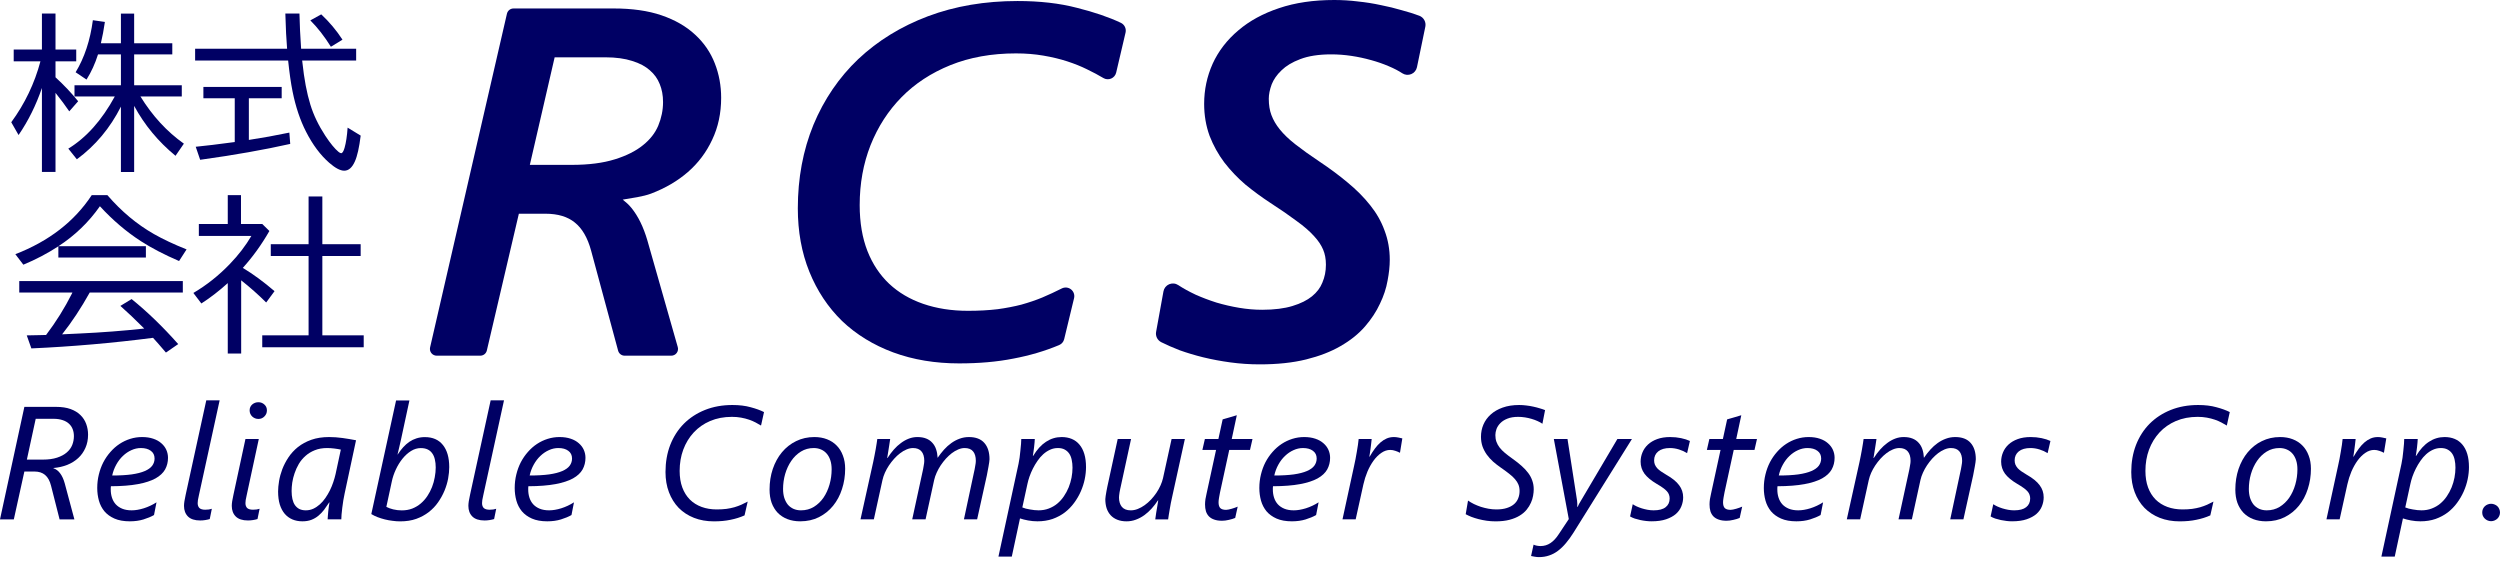 <svg width="256" height="58" viewBox="0 0 256 58" fill="none" xmlns="http://www.w3.org/2000/svg">
<path d="M9.018 44.516C9.018 45.014 8.927 45.464 8.746 45.866C8.57 46.268 8.326 46.613 8.013 46.902C7.7 47.192 7.327 47.425 6.893 47.601C6.459 47.773 5.987 47.88 5.476 47.923V47.955C5.734 48.035 5.96 48.204 6.152 48.461C6.349 48.718 6.509 49.063 6.629 49.497L7.618 53.185H6.102L5.229 49.746C5.103 49.243 4.9 48.873 4.62 48.638C4.345 48.402 3.98 48.284 3.525 48.284H2.495L1.416 53.185H0L2.495 41.664H5.748C6.325 41.664 6.819 41.739 7.231 41.889C7.642 42.039 7.98 42.245 8.243 42.508C8.507 42.765 8.702 43.067 8.828 43.416C8.954 43.758 9.018 44.125 9.018 44.516ZM7.568 44.661C7.568 44.404 7.527 44.168 7.445 43.954C7.362 43.734 7.236 43.547 7.066 43.391C6.896 43.231 6.679 43.108 6.415 43.022C6.152 42.931 5.839 42.885 5.476 42.885H3.656L2.751 47.063H4.381C4.958 47.063 5.446 46.996 5.847 46.862C6.253 46.728 6.583 46.551 6.835 46.332C7.093 46.112 7.28 45.858 7.395 45.569C7.511 45.274 7.568 44.971 7.568 44.661Z" fill="#000064"/>
<path d="M17.203 46.883C17.203 47.317 17.104 47.713 16.907 48.072C16.709 48.425 16.382 48.731 15.927 48.988C15.471 49.239 14.87 49.435 14.123 49.574C13.377 49.714 12.454 49.786 11.356 49.791C11.346 49.85 11.341 49.912 11.341 49.976C11.341 50.035 11.341 50.089 11.341 50.137C11.341 50.426 11.382 50.699 11.464 50.956C11.546 51.213 11.673 51.438 11.843 51.631C12.019 51.824 12.241 51.977 12.51 52.089C12.784 52.202 13.108 52.258 13.482 52.258C13.861 52.258 14.275 52.188 14.725 52.049C15.181 51.904 15.615 51.701 16.026 51.438L15.771 52.74C15.469 52.911 15.11 53.061 14.692 53.19C14.275 53.318 13.808 53.383 13.292 53.383C12.672 53.383 12.148 53.289 11.719 53.101C11.297 52.914 10.954 52.665 10.69 52.354C10.432 52.038 10.245 51.677 10.13 51.27C10.015 50.857 9.957 50.426 9.957 49.976C9.957 49.494 10.012 49.031 10.122 48.586C10.232 48.136 10.385 47.718 10.583 47.333C10.786 46.947 11.028 46.596 11.308 46.28C11.588 45.959 11.898 45.686 12.238 45.461C12.579 45.236 12.944 45.062 13.334 44.939C13.723 44.816 14.127 44.754 14.544 44.754C14.978 44.754 15.359 44.81 15.689 44.923C16.024 45.035 16.301 45.191 16.521 45.389C16.746 45.581 16.916 45.806 17.031 46.063C17.146 46.321 17.203 46.594 17.203 46.883ZM15.828 46.947C15.828 46.61 15.699 46.347 15.441 46.16C15.188 45.972 14.851 45.879 14.428 45.879C14.093 45.879 13.769 45.951 13.456 46.096C13.143 46.235 12.855 46.43 12.591 46.682C12.328 46.928 12.1 47.226 11.908 47.574C11.716 47.917 11.576 48.289 11.488 48.691C12.273 48.691 12.94 48.653 13.489 48.578C14.038 48.498 14.486 48.383 14.832 48.233C15.177 48.083 15.43 47.901 15.589 47.686C15.748 47.467 15.828 47.22 15.828 46.947Z" fill="#000064"/>
<path d="M21.478 53.152C21.34 53.194 21.184 53.229 21.008 53.256C20.838 53.283 20.668 53.296 20.498 53.296C19.943 53.296 19.529 53.162 19.254 52.895C18.98 52.621 18.842 52.257 18.842 51.802C18.842 51.668 18.856 51.51 18.884 51.328C18.911 51.146 18.955 50.921 19.015 50.653L21.123 40.996H22.491L20.374 50.685C20.325 50.91 20.289 51.084 20.267 51.207C20.251 51.331 20.242 51.435 20.242 51.521C20.242 51.74 20.303 51.909 20.424 52.027C20.55 52.139 20.747 52.196 21.016 52.196C21.159 52.196 21.283 52.188 21.387 52.172C21.497 52.155 21.599 52.131 21.692 52.099L21.478 53.152Z" fill="#000064"/>
<path d="M26.369 53.15C26.232 53.193 26.075 53.228 25.9 53.255C25.73 53.281 25.559 53.295 25.389 53.295C24.835 53.295 24.42 53.161 24.146 52.893C23.871 52.62 23.734 52.256 23.734 51.8C23.734 51.667 23.748 51.509 23.775 51.327C23.803 51.144 23.846 50.919 23.907 50.652L25.134 44.956H26.501L25.266 50.684C25.216 50.909 25.181 51.083 25.159 51.206C25.142 51.329 25.134 51.434 25.134 51.519C25.134 51.739 25.194 51.908 25.315 52.026C25.441 52.138 25.639 52.194 25.908 52.194C26.051 52.194 26.174 52.186 26.279 52.17C26.389 52.154 26.49 52.13 26.583 52.098L26.369 53.15ZM27.333 42.023C27.333 42.264 27.248 42.47 27.077 42.642C26.913 42.813 26.707 42.899 26.46 42.899C26.218 42.899 26.007 42.816 25.826 42.65C25.65 42.478 25.562 42.269 25.562 42.023C25.562 41.777 25.65 41.576 25.826 41.42C26.007 41.265 26.218 41.188 26.46 41.188C26.701 41.188 26.907 41.268 27.077 41.428C27.248 41.584 27.333 41.782 27.333 42.023Z" fill="#000064"/>
<path d="M35.288 50.547C35.244 50.75 35.2 50.98 35.156 51.237C35.118 51.489 35.082 51.741 35.049 51.993C35.022 52.239 34.997 52.469 34.975 52.684C34.959 52.898 34.95 53.064 34.95 53.182H33.55C33.556 53.075 33.564 52.946 33.575 52.796C33.586 52.646 33.599 52.491 33.616 52.33C33.638 52.169 33.657 52.011 33.674 51.856C33.696 51.701 33.718 51.567 33.74 51.454H33.707C33.537 51.717 33.364 51.966 33.188 52.202C33.012 52.432 32.818 52.635 32.603 52.812C32.389 52.989 32.151 53.128 31.887 53.23C31.623 53.332 31.313 53.383 30.956 53.383C30.588 53.383 30.251 53.318 29.943 53.19C29.642 53.061 29.381 52.871 29.161 52.619C28.942 52.362 28.771 52.044 28.651 51.663C28.535 51.278 28.477 50.83 28.477 50.322C28.477 50.011 28.511 49.657 28.576 49.261C28.642 48.865 28.752 48.46 28.906 48.048C29.065 47.636 29.274 47.234 29.532 46.843C29.795 46.446 30.119 46.093 30.503 45.782C30.893 45.472 31.352 45.223 31.879 45.035C32.406 44.848 33.015 44.754 33.707 44.754C34.146 44.754 34.599 44.786 35.066 44.85C35.532 44.915 35.996 44.992 36.458 45.083L35.288 50.547ZM34.901 46.039C34.709 45.996 34.484 45.959 34.225 45.927C33.968 45.895 33.726 45.879 33.501 45.879C33.023 45.879 32.6 45.954 32.233 46.104C31.87 46.248 31.555 46.441 31.286 46.682C31.017 46.918 30.789 47.191 30.602 47.502C30.421 47.812 30.275 48.131 30.166 48.458C30.056 48.779 29.976 49.098 29.927 49.414C29.883 49.73 29.861 50.016 29.861 50.273C29.861 50.578 29.888 50.854 29.943 51.101C29.998 51.342 30.083 51.548 30.198 51.719C30.319 51.891 30.47 52.025 30.651 52.121C30.838 52.212 31.058 52.258 31.31 52.258C31.585 52.258 31.84 52.204 32.076 52.097C32.318 51.984 32.543 51.834 32.751 51.647C32.96 51.46 33.149 51.243 33.319 50.996C33.49 50.75 33.644 50.49 33.781 50.217C33.918 49.938 34.033 49.657 34.127 49.373C34.225 49.084 34.305 48.806 34.365 48.538L34.901 46.039Z" fill="#000064"/>
<path d="M46.002 47.837C46.002 48.201 45.963 48.592 45.887 49.01C45.81 49.422 45.686 49.834 45.516 50.247C45.346 50.654 45.129 51.048 44.865 51.428C44.602 51.808 44.283 52.143 43.91 52.432C43.542 52.721 43.114 52.954 42.626 53.131C42.142 53.303 41.593 53.388 40.978 53.388C40.726 53.388 40.465 53.37 40.196 53.332C39.927 53.3 39.663 53.252 39.406 53.188C39.148 53.123 38.9 53.045 38.664 52.955C38.428 52.863 38.214 52.759 38.022 52.641L40.558 41.008H41.925L41.077 44.944C41.017 45.207 40.954 45.483 40.888 45.772C40.827 46.061 40.767 46.318 40.707 46.543H40.722C40.898 46.27 41.085 46.024 41.282 45.804C41.48 45.584 41.691 45.397 41.916 45.242C42.147 45.086 42.391 44.969 42.649 44.888C42.913 44.803 43.198 44.76 43.506 44.76C44.307 44.76 44.922 45.028 45.35 45.563C45.784 46.099 46.002 46.857 46.002 47.837ZM44.618 47.869C44.618 47.563 44.588 47.288 44.528 47.041C44.473 46.795 44.382 46.586 44.256 46.415C44.135 46.243 43.979 46.112 43.786 46.021C43.594 45.93 43.361 45.884 43.087 45.884C42.741 45.884 42.408 45.983 42.09 46.182C41.772 46.38 41.481 46.642 41.217 46.969C40.954 47.296 40.726 47.665 40.534 48.078C40.341 48.49 40.201 48.91 40.114 49.339L39.562 51.902C39.748 52.004 39.982 52.089 40.262 52.159C40.547 52.228 40.841 52.263 41.143 52.263C41.533 52.263 41.89 52.202 42.214 52.078C42.538 51.95 42.828 51.776 43.087 51.556C43.344 51.337 43.57 51.082 43.762 50.793C43.954 50.504 44.113 50.199 44.239 49.877C44.366 49.55 44.459 49.216 44.519 48.873C44.585 48.525 44.618 48.19 44.618 47.869Z" fill="#000064"/>
<path d="M50.597 53.152C50.46 53.194 50.303 53.229 50.128 53.256C49.958 53.283 49.787 53.296 49.617 53.296C49.063 53.296 48.648 53.162 48.374 52.895C48.099 52.621 47.962 52.257 47.962 51.802C47.962 51.668 47.976 51.51 48.003 51.328C48.031 51.146 48.075 50.921 48.135 50.653L50.243 40.996H51.61L49.494 50.685C49.444 50.91 49.409 51.084 49.387 51.207C49.37 51.331 49.362 51.435 49.362 51.521C49.362 51.74 49.422 51.909 49.543 52.027C49.669 52.139 49.867 52.196 50.136 52.196C50.279 52.196 50.402 52.188 50.507 52.172C50.617 52.155 50.718 52.131 50.811 52.099L50.597 53.152Z" fill="#000064"/>
<path d="M59.952 46.883C59.952 47.317 59.853 47.713 59.656 48.072C59.458 48.425 59.132 48.731 58.676 48.988C58.22 49.239 57.619 49.435 56.872 49.574C56.126 49.714 55.203 49.786 54.105 49.791C54.095 49.85 54.09 49.912 54.09 49.976C54.09 50.035 54.09 50.089 54.09 50.137C54.09 50.426 54.131 50.699 54.213 50.956C54.295 51.213 54.422 51.438 54.592 51.631C54.768 51.824 54.99 51.977 55.259 52.089C55.533 52.202 55.857 52.258 56.231 52.258C56.61 52.258 57.024 52.188 57.474 52.049C57.93 51.904 58.364 51.701 58.775 51.438L58.52 52.74C58.218 52.911 57.859 53.061 57.441 53.19C57.024 53.318 56.557 53.383 56.041 53.383C55.421 53.383 54.897 53.289 54.468 53.101C54.046 52.914 53.703 52.665 53.439 52.354C53.181 52.038 52.994 51.677 52.879 51.27C52.764 50.857 52.706 50.426 52.706 49.976C52.706 49.494 52.761 49.031 52.871 48.586C52.981 48.136 53.134 47.718 53.332 47.333C53.535 46.947 53.777 46.596 54.057 46.28C54.337 45.959 54.647 45.686 54.987 45.461C55.328 45.236 55.693 45.062 56.083 44.939C56.472 44.816 56.876 44.754 57.293 44.754C57.727 44.754 58.108 44.81 58.438 44.923C58.773 45.035 59.05 45.191 59.27 45.389C59.495 45.581 59.665 45.806 59.78 46.063C59.895 46.321 59.952 46.594 59.952 46.883ZM58.577 46.947C58.577 46.61 58.448 46.347 58.19 46.16C57.937 45.972 57.6 45.879 57.177 45.879C56.842 45.879 56.518 45.951 56.205 46.096C55.892 46.235 55.604 46.43 55.34 46.682C55.077 46.928 54.849 47.226 54.657 47.574C54.465 47.917 54.325 48.289 54.237 48.691C55.022 48.691 55.689 48.653 56.238 48.578C56.787 48.498 57.235 48.383 57.581 48.233C57.926 48.083 58.179 47.901 58.338 47.686C58.497 47.467 58.577 47.22 58.577 46.947Z" fill="#000064"/>
<path d="M77.93 43.577C77.771 43.476 77.587 43.371 77.378 43.264C77.175 43.157 76.95 43.06 76.703 42.975C76.456 42.889 76.184 42.82 75.888 42.766C75.597 42.712 75.284 42.686 74.949 42.686C74.125 42.686 73.381 42.828 72.717 43.111C72.058 43.395 71.498 43.786 71.037 44.285C70.576 44.783 70.219 45.369 69.966 46.044C69.719 46.714 69.596 47.439 69.596 48.221C69.596 48.858 69.686 49.424 69.868 49.916C70.049 50.404 70.307 50.816 70.642 51.154C70.977 51.486 71.377 51.737 71.844 51.909C72.311 52.08 72.827 52.166 73.392 52.166C73.755 52.166 74.084 52.147 74.381 52.11C74.677 52.067 74.951 52.011 75.204 51.941C75.457 51.866 75.693 51.78 75.912 51.684C76.137 51.582 76.354 51.475 76.563 51.362L76.242 52.776C75.797 52.975 75.319 53.125 74.809 53.226C74.304 53.334 73.736 53.387 73.104 53.387C72.357 53.387 71.677 53.267 71.062 53.026C70.452 52.785 69.931 52.444 69.497 52.005C69.069 51.561 68.737 51.028 68.501 50.407C68.264 49.785 68.147 49.094 68.147 48.334C68.147 47.327 68.308 46.403 68.632 45.562C68.962 44.721 69.426 43.998 70.024 43.393C70.628 42.788 71.35 42.316 72.19 41.979C73.035 41.641 73.972 41.473 74.998 41.473C75.701 41.473 76.321 41.548 76.859 41.698C77.403 41.842 77.861 42.008 78.235 42.196L77.93 43.577Z" fill="#000064"/>
<path d="M86.544 48C86.544 48.728 86.437 49.419 86.223 50.072C86.014 50.726 85.709 51.299 85.308 51.792C84.913 52.279 84.43 52.667 83.859 52.957C83.294 53.24 82.654 53.383 81.94 53.383C81.457 53.383 81.021 53.307 80.631 53.157C80.247 53.008 79.917 52.793 79.643 52.515C79.374 52.231 79.165 51.891 79.017 51.495C78.874 51.093 78.803 50.64 78.803 50.137C78.803 49.382 78.912 48.677 79.132 48.024C79.357 47.365 79.67 46.794 80.071 46.312C80.477 45.825 80.96 45.445 81.52 45.172C82.086 44.893 82.709 44.754 83.39 44.754C83.867 44.754 84.298 44.829 84.683 44.979C85.073 45.129 85.405 45.346 85.679 45.63C85.954 45.908 86.165 46.248 86.313 46.65C86.467 47.046 86.544 47.496 86.544 48ZM85.16 48.064C85.16 47.716 85.116 47.408 85.029 47.14C84.941 46.867 84.817 46.639 84.658 46.457C84.499 46.27 84.307 46.128 84.082 46.031C83.856 45.93 83.604 45.879 83.324 45.879C82.841 45.879 82.404 45.999 82.014 46.24C81.625 46.481 81.295 46.8 81.026 47.196C80.757 47.587 80.549 48.035 80.4 48.538C80.258 49.036 80.186 49.548 80.186 50.073C80.186 50.405 80.227 50.707 80.31 50.98C80.398 51.248 80.518 51.478 80.672 51.671C80.831 51.859 81.023 52.003 81.249 52.105C81.479 52.207 81.737 52.258 82.023 52.258C82.511 52.258 82.951 52.14 83.34 51.904C83.73 51.663 84.06 51.347 84.329 50.956C84.598 50.56 84.803 50.11 84.946 49.607C85.089 49.103 85.16 48.589 85.16 48.064Z" fill="#000064"/>
<path d="M101.326 47.028C101.326 47.097 101.315 47.204 101.293 47.349C101.277 47.488 101.252 47.638 101.219 47.799C101.192 47.96 101.161 48.12 101.128 48.281C101.101 48.436 101.076 48.568 101.054 48.675L100.058 53.182H98.707L99.737 48.361C99.759 48.27 99.781 48.168 99.803 48.056C99.825 47.944 99.844 47.834 99.86 47.727C99.882 47.614 99.899 47.512 99.91 47.421C99.92 47.325 99.925 47.25 99.925 47.196C99.925 46.773 99.832 46.449 99.645 46.224C99.459 45.994 99.168 45.879 98.772 45.879C98.564 45.879 98.347 45.927 98.122 46.023C97.902 46.114 97.685 46.24 97.471 46.401C97.263 46.562 97.059 46.749 96.862 46.963C96.67 47.178 96.491 47.408 96.326 47.654C96.167 47.895 96.03 48.144 95.915 48.401C95.799 48.653 95.714 48.902 95.659 49.149L94.778 53.182H93.411L94.457 48.361C94.479 48.27 94.501 48.169 94.523 48.056C94.545 47.944 94.564 47.834 94.581 47.727C94.603 47.614 94.619 47.512 94.63 47.421C94.641 47.325 94.646 47.25 94.646 47.196C94.646 46.773 94.55 46.449 94.358 46.224C94.165 45.994 93.877 45.879 93.493 45.879C93.279 45.879 93.059 45.927 92.834 46.023C92.609 46.115 92.389 46.243 92.175 46.409C91.961 46.57 91.755 46.76 91.558 46.98C91.365 47.194 91.187 47.424 91.022 47.67C90.863 47.911 90.726 48.16 90.611 48.418C90.501 48.669 90.418 48.918 90.363 49.165L89.482 53.182H88.115L89.416 47.309C89.46 47.1 89.504 46.883 89.548 46.658C89.592 46.428 89.633 46.208 89.672 45.999C89.71 45.785 89.743 45.587 89.77 45.405C89.798 45.223 89.82 45.073 89.836 44.955H91.154C91.127 45.164 91.094 45.383 91.055 45.614C91.017 45.839 90.984 46.047 90.956 46.24C90.924 46.465 90.888 46.685 90.849 46.899H90.882C91.08 46.589 91.294 46.302 91.525 46.039C91.755 45.777 91.999 45.552 92.258 45.365C92.516 45.172 92.785 45.022 93.065 44.915C93.345 44.808 93.636 44.754 93.938 44.754C94.289 44.754 94.591 44.805 94.843 44.907C95.096 45.008 95.305 45.153 95.469 45.34C95.639 45.523 95.769 45.745 95.856 46.007C95.944 46.27 95.996 46.562 96.013 46.883C96.216 46.583 96.433 46.304 96.663 46.047C96.899 45.785 97.149 45.56 97.413 45.373C97.682 45.18 97.965 45.03 98.261 44.923C98.563 44.81 98.881 44.754 99.216 44.754C99.919 44.754 100.446 44.955 100.797 45.356C101.149 45.753 101.326 46.31 101.326 47.028Z" fill="#000064"/>
<path d="M111.208 47.831C111.208 48.227 111.164 48.64 111.077 49.068C110.989 49.491 110.854 49.909 110.673 50.322C110.492 50.734 110.264 51.125 109.99 51.495C109.721 51.864 109.402 52.191 109.034 52.475C108.666 52.753 108.249 52.975 107.783 53.142C107.316 53.302 106.8 53.383 106.234 53.383C105.91 53.383 105.589 53.353 105.271 53.294C104.958 53.235 104.683 53.166 104.447 53.085L103.607 56.998H102.24L104.299 47.486C104.337 47.314 104.373 47.108 104.406 46.867C104.439 46.626 104.466 46.385 104.488 46.144C104.516 45.897 104.538 45.667 104.554 45.453C104.571 45.239 104.579 45.073 104.579 44.955H105.963C105.963 45.046 105.954 45.169 105.938 45.324C105.927 45.48 105.911 45.643 105.888 45.814C105.866 45.98 105.844 46.144 105.822 46.304C105.801 46.46 105.781 46.586 105.765 46.682H105.798C106.188 46.034 106.627 45.552 107.115 45.236C107.604 44.915 108.137 44.754 108.713 44.754C109.097 44.754 109.443 44.818 109.751 44.947C110.058 45.075 110.319 45.268 110.533 45.525C110.753 45.782 110.92 46.104 111.035 46.489C111.151 46.875 111.208 47.322 111.208 47.831ZM109.825 47.887C109.825 47.598 109.797 47.33 109.742 47.084C109.693 46.837 109.608 46.626 109.487 46.449C109.366 46.272 109.21 46.133 109.018 46.031C108.831 45.93 108.601 45.879 108.326 45.879C108.041 45.879 107.772 45.938 107.519 46.056C107.272 46.168 107.041 46.321 106.827 46.513C106.613 46.706 106.418 46.931 106.243 47.188C106.067 47.44 105.91 47.703 105.773 47.976C105.636 48.249 105.518 48.525 105.419 48.803C105.326 49.076 105.254 49.333 105.205 49.574L104.686 51.961C104.785 52.003 104.903 52.044 105.04 52.081C105.177 52.113 105.32 52.143 105.468 52.169C105.617 52.196 105.768 52.218 105.921 52.234C106.075 52.25 106.218 52.258 106.35 52.258C106.728 52.258 107.077 52.196 107.395 52.073C107.719 51.95 108.008 51.784 108.26 51.575C108.518 51.361 108.743 51.112 108.935 50.828C109.133 50.539 109.298 50.233 109.43 49.912C109.561 49.585 109.66 49.251 109.726 48.908C109.792 48.56 109.825 48.219 109.825 47.887Z" fill="#000064"/>
<path d="M120.037 50.846C119.987 51.055 119.941 51.272 119.897 51.497C119.858 51.722 119.82 51.939 119.781 52.148C119.743 52.356 119.71 52.552 119.683 52.734C119.655 52.916 119.633 53.066 119.617 53.184H118.299C118.327 52.975 118.357 52.758 118.39 52.533C118.428 52.303 118.464 52.091 118.497 51.898C118.535 51.674 118.571 51.454 118.604 51.24H118.571C118.379 51.534 118.165 51.813 117.929 52.075C117.698 52.332 117.445 52.56 117.171 52.758C116.902 52.951 116.614 53.104 116.306 53.216C116.004 53.329 115.689 53.385 115.359 53.385C114.997 53.385 114.678 53.329 114.404 53.216C114.135 53.109 113.91 52.956 113.729 52.758C113.547 52.56 113.41 52.322 113.317 52.043C113.229 51.765 113.185 51.454 113.185 51.111C113.185 51.042 113.196 50.937 113.218 50.798C113.24 50.659 113.265 50.509 113.292 50.348C113.32 50.187 113.35 50.029 113.383 49.874C113.421 49.713 113.451 49.577 113.473 49.464L114.453 44.957H115.82L114.774 49.778C114.752 49.863 114.73 49.962 114.708 50.075C114.687 50.187 114.665 50.3 114.642 50.412C114.626 50.525 114.612 50.629 114.601 50.725C114.591 50.817 114.586 50.889 114.586 50.943C114.586 51.344 114.684 51.666 114.882 51.907C115.085 52.142 115.387 52.26 115.788 52.26C116.029 52.26 116.271 52.212 116.513 52.115C116.754 52.019 116.988 51.89 117.213 51.73C117.443 51.564 117.66 51.374 117.863 51.159C118.066 50.94 118.25 50.709 118.415 50.468C118.58 50.222 118.72 49.97 118.835 49.713C118.95 49.456 119.035 49.21 119.09 48.974L119.971 44.957H121.33L120.037 50.846Z" fill="#000064"/>
<path d="M128 46.071H125.875L124.928 50.433C124.895 50.599 124.862 50.779 124.829 50.971C124.796 51.164 124.78 51.319 124.78 51.437C124.78 51.711 124.84 51.909 124.961 52.032C125.087 52.15 125.285 52.209 125.554 52.209C125.62 52.209 125.705 52.198 125.809 52.176C125.913 52.155 126.02 52.128 126.13 52.096C126.24 52.064 126.347 52.029 126.451 51.992C126.561 51.949 126.657 51.911 126.74 51.879L126.484 53.036C126.292 53.117 126.073 53.184 125.826 53.237C125.584 53.296 125.353 53.325 125.134 53.325C124.821 53.325 124.555 53.285 124.335 53.205C124.115 53.13 123.934 53.02 123.792 52.875C123.654 52.731 123.553 52.557 123.487 52.353C123.426 52.144 123.396 51.911 123.396 51.654C123.396 51.499 123.41 51.319 123.437 51.116C123.47 50.907 123.509 50.717 123.553 50.545L124.525 46.071H123.125L123.38 44.954H124.763L125.2 42.945C125.222 42.935 125.304 42.911 125.447 42.873C125.595 42.83 125.754 42.785 125.924 42.736C126.1 42.683 126.259 42.635 126.402 42.592C126.55 42.549 126.633 42.525 126.649 42.52L126.13 44.954H128.255L128 46.071Z" fill="#000064"/>
<path d="M136.202 46.883C136.202 47.317 136.103 47.713 135.906 48.072C135.708 48.425 135.381 48.731 134.926 48.988C134.47 49.239 133.869 49.435 133.122 49.574C132.376 49.714 131.453 49.786 130.355 49.791C130.345 49.85 130.34 49.912 130.34 49.976C130.34 50.035 130.34 50.089 130.34 50.137C130.34 50.426 130.381 50.699 130.463 50.956C130.545 51.213 130.672 51.438 130.842 51.631C131.018 51.824 131.24 51.977 131.509 52.089C131.784 52.202 132.107 52.258 132.481 52.258C132.86 52.258 133.274 52.188 133.724 52.049C134.18 51.904 134.614 51.701 135.025 51.438L134.77 52.74C134.468 52.911 134.109 53.061 133.691 53.19C133.274 53.318 132.807 53.383 132.291 53.383C131.671 53.383 131.147 53.289 130.718 53.101C130.296 52.914 129.953 52.665 129.689 52.354C129.431 52.038 129.244 51.677 129.129 51.27C129.014 50.857 128.956 50.426 128.956 49.976C128.956 49.494 129.011 49.031 129.121 48.586C129.231 48.136 129.384 47.718 129.582 47.333C129.785 46.947 130.027 46.596 130.307 46.28C130.587 45.959 130.897 45.686 131.237 45.461C131.578 45.236 131.943 45.062 132.333 44.939C132.722 44.816 133.126 44.754 133.543 44.754C133.977 44.754 134.358 44.81 134.688 44.923C135.023 45.035 135.3 45.191 135.52 45.389C135.745 45.581 135.915 45.806 136.03 46.063C136.146 46.321 136.202 46.594 136.202 46.883ZM134.827 46.947C134.827 46.61 134.698 46.347 134.44 46.16C134.187 45.972 133.85 45.879 133.427 45.879C133.092 45.879 132.768 45.951 132.455 46.096C132.142 46.235 131.854 46.43 131.591 46.682C131.327 46.928 131.099 47.226 130.907 47.574C130.715 47.917 130.575 48.289 130.487 48.691C131.272 48.691 131.939 48.653 132.488 48.578C133.037 48.498 133.485 48.383 133.831 48.233C134.176 48.083 134.429 47.901 134.588 47.686C134.747 47.467 134.827 47.22 134.827 46.947Z" fill="#000064"/>
<path d="M143.359 46.353H143.326C143.216 46.288 143.071 46.227 142.889 46.168C142.714 46.104 142.538 46.072 142.362 46.072C142.044 46.072 141.739 46.173 141.448 46.377C141.157 46.575 140.891 46.84 140.65 47.172C140.413 47.499 140.205 47.874 140.024 48.297C139.848 48.72 139.711 49.154 139.612 49.599L138.821 53.182H137.471L138.657 47.718C138.706 47.493 138.755 47.258 138.805 47.011C138.854 46.765 138.898 46.519 138.937 46.272C138.981 46.026 139.019 45.79 139.052 45.565C139.085 45.34 139.11 45.137 139.126 44.955H140.46C140.444 45.115 140.424 45.287 140.403 45.469C140.381 45.646 140.359 45.82 140.337 45.991C140.315 46.157 140.293 46.31 140.271 46.449C140.249 46.583 140.232 46.688 140.221 46.762H140.254C140.43 46.457 140.608 46.181 140.789 45.935C140.971 45.689 141.16 45.48 141.358 45.308C141.561 45.132 141.775 44.995 142 44.898C142.225 44.802 142.469 44.754 142.733 44.754C142.887 44.754 143.038 44.77 143.186 44.802C143.34 44.829 143.477 44.858 143.598 44.891L143.359 46.353Z" fill="#000064"/>
<path d="M157.943 43.393C157.806 43.296 157.641 43.205 157.449 43.12C157.263 43.034 157.059 42.959 156.84 42.895C156.626 42.83 156.401 42.779 156.165 42.742C155.928 42.705 155.695 42.686 155.465 42.686C155.025 42.686 154.655 42.747 154.353 42.871C154.056 42.989 153.817 43.141 153.636 43.329C153.455 43.511 153.323 43.712 153.241 43.931C153.164 44.151 153.126 44.357 153.126 44.55C153.126 44.801 153.161 45.029 153.233 45.233C153.304 45.436 153.411 45.632 153.554 45.819C153.697 46.007 153.881 46.194 154.106 46.382C154.331 46.569 154.594 46.77 154.896 46.984C155.237 47.225 155.539 47.463 155.802 47.699C156.071 47.935 156.299 48.178 156.486 48.43C156.672 48.677 156.812 48.939 156.906 49.218C157.005 49.491 157.054 49.788 157.054 50.109C157.054 50.307 157.032 50.527 156.988 50.768C156.95 51.004 156.876 51.242 156.766 51.483C156.661 51.724 156.516 51.96 156.329 52.19C156.143 52.42 155.904 52.624 155.613 52.801C155.327 52.977 154.981 53.119 154.575 53.227C154.169 53.334 153.691 53.387 153.142 53.387C152.835 53.387 152.533 53.366 152.236 53.323C151.94 53.28 151.657 53.224 151.388 53.154C151.125 53.085 150.88 53.007 150.655 52.921C150.436 52.83 150.246 52.742 150.087 52.656L150.326 51.258C150.501 51.381 150.702 51.499 150.927 51.612C151.152 51.719 151.391 51.815 151.643 51.901C151.896 51.981 152.157 52.045 152.426 52.094C152.695 52.142 152.961 52.166 153.225 52.166C153.642 52.166 153.999 52.118 154.295 52.021C154.597 51.925 154.844 51.794 155.036 51.628C155.234 51.456 155.377 51.255 155.465 51.025C155.558 50.795 155.605 50.546 155.605 50.278C155.605 50.037 155.566 49.82 155.489 49.627C155.412 49.434 155.294 49.247 155.135 49.065C154.976 48.877 154.773 48.69 154.526 48.502C154.284 48.31 153.996 48.098 153.661 47.868C153.392 47.68 153.134 47.48 152.887 47.265C152.645 47.046 152.431 46.807 152.245 46.55C152.063 46.293 151.918 46.015 151.808 45.715C151.704 45.409 151.652 45.08 151.652 44.727C151.652 44.287 151.734 43.872 151.899 43.481C152.069 43.085 152.319 42.739 152.648 42.445C152.978 42.145 153.384 41.909 153.867 41.738C154.356 41.561 154.921 41.473 155.563 41.473C155.81 41.473 156.055 41.489 156.296 41.521C156.543 41.548 156.782 41.588 157.013 41.641C157.243 41.69 157.46 41.746 157.663 41.81C157.872 41.869 158.056 41.931 158.215 41.995L157.943 43.393Z" fill="#000064"/>
<path d="M161.122 54.55C160.87 54.952 160.614 55.305 160.356 55.61C160.098 55.921 159.827 56.183 159.541 56.398C159.261 56.612 158.959 56.773 158.635 56.88C158.317 56.992 157.965 57.048 157.581 57.048C157.455 57.048 157.315 57.035 157.161 57.008C157.002 56.987 156.876 56.963 156.782 56.936L157.038 55.771C157.12 55.814 157.227 55.849 157.359 55.875C157.49 55.902 157.619 55.916 157.746 55.916C158.125 55.916 158.465 55.814 158.767 55.61C159.074 55.407 159.363 55.096 159.632 54.678L160.645 53.152L159.113 44.957H160.513L161.493 51.272C161.509 51.39 161.517 51.505 161.517 51.617C161.523 51.724 161.52 51.818 161.509 51.898H161.558C161.586 51.834 161.627 51.743 161.682 51.625C161.742 51.508 161.808 51.395 161.879 51.288L165.618 44.957H167.109L161.122 54.55Z" fill="#000064"/>
<path d="M172.759 46.401C172.512 46.246 172.234 46.12 171.927 46.023C171.619 45.927 171.312 45.879 171.005 45.879C170.489 45.879 170.088 45.994 169.802 46.224C169.522 46.454 169.382 46.76 169.382 47.14C169.382 47.295 169.407 47.437 169.456 47.566C169.511 47.694 169.588 47.818 169.687 47.935C169.791 48.048 169.92 48.158 170.074 48.265C170.233 48.372 170.414 48.487 170.618 48.61C171.232 48.958 171.674 49.317 171.943 49.687C172.218 50.051 172.355 50.463 172.355 50.924C172.355 51.235 172.295 51.54 172.174 51.84C172.059 52.135 171.872 52.397 171.614 52.627C171.356 52.852 171.021 53.034 170.609 53.174C170.203 53.313 169.706 53.382 169.119 53.382C168.954 53.382 168.773 53.372 168.575 53.35C168.378 53.329 168.177 53.297 167.974 53.254C167.776 53.211 167.584 53.16 167.398 53.101C167.216 53.037 167.057 52.965 166.92 52.884L167.192 51.631C167.302 51.706 167.436 51.781 167.595 51.856C167.76 51.931 167.936 51.998 168.122 52.057C168.314 52.116 168.512 52.164 168.715 52.202C168.924 52.239 169.13 52.258 169.333 52.258C169.882 52.258 170.291 52.151 170.56 51.936C170.834 51.722 170.972 51.425 170.972 51.045C170.972 50.905 170.95 50.777 170.906 50.659C170.867 50.541 170.796 50.423 170.692 50.306C170.587 50.188 170.45 50.07 170.28 49.952C170.11 49.829 169.896 49.692 169.637 49.542C169.077 49.21 168.663 48.865 168.394 48.506C168.13 48.142 167.999 47.732 167.999 47.277C167.999 46.944 168.062 46.629 168.188 46.329C168.314 46.023 168.501 45.755 168.748 45.525C169.001 45.289 169.316 45.102 169.695 44.963C170.074 44.824 170.516 44.754 171.021 44.754C171.416 44.754 171.79 44.791 172.141 44.866C172.498 44.941 172.8 45.038 173.047 45.156L172.759 46.401Z" fill="#000064"/>
<path d="M179.66 46.071H177.535L176.588 50.433C176.555 50.599 176.522 50.779 176.489 50.971C176.456 51.164 176.44 51.319 176.44 51.437C176.44 51.711 176.5 51.909 176.621 52.032C176.747 52.15 176.945 52.209 177.214 52.209C177.28 52.209 177.365 52.198 177.469 52.176C177.573 52.155 177.68 52.128 177.79 52.096C177.9 52.064 178.007 52.029 178.111 51.992C178.221 51.949 178.317 51.911 178.4 51.879L178.144 53.036C177.952 53.117 177.733 53.184 177.485 53.237C177.244 53.296 177.013 53.325 176.794 53.325C176.481 53.325 176.214 53.285 175.995 53.205C175.775 53.13 175.594 53.02 175.451 52.875C175.314 52.731 175.213 52.557 175.147 52.353C175.086 52.144 175.056 51.911 175.056 51.654C175.056 51.499 175.07 51.319 175.097 51.116C175.13 50.907 175.169 50.717 175.212 50.545L176.184 46.071H174.784L175.039 44.954H176.423L176.859 42.945C176.881 42.935 176.964 42.911 177.107 42.873C177.255 42.83 177.414 42.785 177.584 42.736C177.76 42.683 177.919 42.635 178.062 42.592C178.21 42.549 178.292 42.525 178.309 42.52L177.79 44.954H179.915L179.66 46.071Z" fill="#000064"/>
<path d="M187.862 46.883C187.862 47.317 187.763 47.713 187.565 48.072C187.368 48.425 187.041 48.731 186.585 48.988C186.13 49.239 185.529 49.435 184.782 49.574C184.035 49.714 183.113 49.786 182.015 49.791C182.004 49.85 181.999 49.912 181.999 49.976C181.999 50.035 181.999 50.089 181.999 50.137C181.999 50.426 182.04 50.699 182.123 50.956C182.205 51.213 182.331 51.438 182.502 51.631C182.677 51.824 182.9 51.977 183.169 52.089C183.443 52.202 183.767 52.258 184.14 52.258C184.519 52.258 184.934 52.188 185.384 52.049C185.84 51.904 186.273 51.701 186.685 51.438L186.43 52.74C186.128 52.911 185.768 53.061 185.351 53.19C184.934 53.318 184.467 53.383 183.951 53.383C183.331 53.383 182.806 53.289 182.378 53.101C181.955 52.914 181.612 52.665 181.349 52.354C181.091 52.038 180.904 51.677 180.789 51.27C180.673 50.857 180.616 50.426 180.616 49.976C180.616 49.494 180.671 49.031 180.781 48.586C180.89 48.136 181.044 47.718 181.242 47.333C181.445 46.947 181.686 46.596 181.966 46.28C182.246 45.959 182.557 45.686 182.897 45.461C183.237 45.236 183.602 45.062 183.992 44.939C184.382 44.816 184.786 44.754 185.203 44.754C185.637 44.754 186.018 44.81 186.347 44.923C186.682 45.035 186.96 45.191 187.179 45.389C187.404 45.581 187.575 45.806 187.69 46.063C187.805 46.321 187.862 46.594 187.862 46.883ZM186.487 46.947C186.487 46.61 186.358 46.347 186.1 46.16C185.847 45.972 185.509 45.879 185.087 45.879C184.752 45.879 184.428 45.951 184.115 46.096C183.802 46.235 183.514 46.43 183.25 46.682C182.987 46.928 182.759 47.226 182.567 47.574C182.374 47.917 182.234 48.289 182.147 48.691C182.932 48.691 183.599 48.653 184.148 48.578C184.697 48.498 185.144 48.383 185.49 48.233C185.836 48.083 186.089 47.901 186.248 47.686C186.407 47.467 186.487 47.22 186.487 46.947Z" fill="#000064"/>
<path d="M202.323 47.028C202.323 47.097 202.312 47.204 202.29 47.349C202.273 47.488 202.249 47.638 202.216 47.799C202.188 47.96 202.158 48.12 202.125 48.281C202.098 48.436 202.073 48.568 202.051 48.675L201.054 53.182H199.704L200.733 48.361C200.755 48.27 200.777 48.168 200.799 48.056C200.821 47.944 200.84 47.834 200.857 47.727C200.879 47.614 200.895 47.512 200.906 47.421C200.917 47.325 200.922 47.25 200.922 47.196C200.922 46.773 200.829 46.449 200.642 46.224C200.455 45.994 200.164 45.879 199.769 45.879C199.56 45.879 199.343 45.927 199.118 46.023C198.899 46.114 198.682 46.24 198.468 46.401C198.259 46.562 198.056 46.749 197.858 46.963C197.666 47.178 197.488 47.408 197.323 47.654C197.164 47.895 197.027 48.144 196.911 48.401C196.796 48.653 196.711 48.902 196.656 49.149L195.775 53.182H194.408L195.454 48.361C195.476 48.27 195.498 48.169 195.52 48.056C195.542 47.944 195.561 47.834 195.577 47.727C195.599 47.614 195.616 47.512 195.627 47.421C195.637 47.325 195.642 47.25 195.642 47.196C195.642 46.773 195.546 46.449 195.354 46.224C195.162 45.994 194.874 45.879 194.489 45.879C194.275 45.879 194.056 45.927 193.831 46.023C193.605 46.115 193.386 46.243 193.172 46.409C192.958 46.57 192.752 46.76 192.554 46.98C192.362 47.194 192.184 47.424 192.019 47.67C191.86 47.911 191.722 48.16 191.607 48.418C191.497 48.669 191.415 48.918 191.36 49.165L190.479 53.182H189.112L190.413 47.309C190.457 47.1 190.501 46.883 190.545 46.658C190.589 46.428 190.63 46.208 190.668 45.999C190.707 45.785 190.74 45.587 190.767 45.405C190.795 45.223 190.817 45.073 190.833 44.955H192.151C192.123 45.164 192.09 45.383 192.052 45.614C192.013 45.839 191.981 46.047 191.953 46.24C191.92 46.465 191.884 46.685 191.846 46.899H191.879C192.077 46.589 192.291 46.302 192.521 46.039C192.752 45.777 192.996 45.552 193.254 45.365C193.512 45.172 193.781 45.022 194.061 44.915C194.341 44.808 194.632 44.754 194.934 44.754C195.286 44.754 195.587 44.805 195.84 44.907C196.093 45.008 196.301 45.153 196.466 45.34C196.636 45.523 196.765 45.745 196.853 46.007C196.941 46.27 196.993 46.562 197.009 46.883C197.213 46.583 197.429 46.304 197.66 46.047C197.896 45.785 198.146 45.56 198.409 45.373C198.678 45.18 198.961 45.03 199.258 44.923C199.56 44.81 199.878 44.754 200.213 44.754C200.916 44.754 201.443 44.955 201.794 45.356C202.145 45.753 202.323 46.31 202.323 47.028Z" fill="#000064"/>
<path d="M209.677 46.401C209.43 46.246 209.152 46.12 208.845 46.023C208.537 45.927 208.23 45.879 207.923 45.879C207.406 45.879 207.006 45.994 206.72 46.224C206.44 46.454 206.3 46.76 206.3 47.14C206.3 47.295 206.325 47.437 206.374 47.566C206.429 47.694 206.506 47.818 206.605 47.935C206.709 48.048 206.838 48.158 206.992 48.265C207.151 48.372 207.332 48.487 207.535 48.61C208.15 48.958 208.592 49.317 208.861 49.687C209.136 50.051 209.273 50.463 209.273 50.924C209.273 51.235 209.213 51.54 209.092 51.84C208.977 52.135 208.79 52.397 208.532 52.627C208.274 52.852 207.939 53.034 207.527 53.174C207.121 53.313 206.624 53.382 206.037 53.382C205.872 53.382 205.691 53.372 205.493 53.35C205.296 53.329 205.095 53.297 204.892 53.254C204.694 53.211 204.502 53.16 204.316 53.101C204.134 53.037 203.975 52.965 203.838 52.884L204.11 51.631C204.22 51.706 204.354 51.781 204.513 51.856C204.678 51.931 204.854 51.998 205.04 52.057C205.232 52.116 205.43 52.164 205.633 52.202C205.842 52.239 206.048 52.258 206.251 52.258C206.8 52.258 207.209 52.151 207.478 51.936C207.752 51.722 207.89 51.425 207.89 51.045C207.89 50.905 207.868 50.777 207.824 50.659C207.785 50.541 207.714 50.423 207.61 50.306C207.505 50.188 207.368 50.07 207.198 49.952C207.028 49.829 206.813 49.692 206.555 49.542C205.995 49.21 205.581 48.865 205.312 48.506C205.048 48.142 204.917 47.732 204.917 47.277C204.917 46.944 204.98 46.629 205.106 46.329C205.232 46.023 205.419 45.755 205.666 45.525C205.919 45.289 206.234 45.102 206.613 44.963C206.992 44.824 207.434 44.754 207.939 44.754C208.334 44.754 208.708 44.791 209.059 44.866C209.416 44.941 209.718 45.038 209.965 45.156L209.677 46.401Z" fill="#000064"/>
<path d="M228.025 43.577C227.865 43.476 227.682 43.371 227.473 43.264C227.27 43.157 227.045 43.06 226.798 42.975C226.551 42.889 226.279 42.82 225.982 42.766C225.691 42.712 225.378 42.686 225.043 42.686C224.22 42.686 223.476 42.828 222.812 43.111C222.153 43.395 221.593 43.786 221.132 44.285C220.671 44.783 220.314 45.369 220.061 46.044C219.814 46.714 219.691 47.439 219.691 48.221C219.691 48.858 219.781 49.424 219.962 49.916C220.144 50.404 220.402 50.816 220.736 51.154C221.071 51.486 221.472 51.737 221.939 51.909C222.405 52.08 222.922 52.166 223.487 52.166C223.849 52.166 224.179 52.147 224.475 52.11C224.772 52.067 225.046 52.011 225.299 51.941C225.551 51.866 225.787 51.78 226.007 51.684C226.232 51.582 226.449 51.475 226.658 51.362L226.336 52.776C225.892 52.975 225.414 53.125 224.904 53.226C224.398 53.334 223.83 53.387 223.199 53.387C222.452 53.387 221.771 53.267 221.156 53.026C220.547 52.785 220.026 52.444 219.592 52.005C219.164 51.561 218.831 51.028 218.595 50.407C218.359 49.785 218.241 49.094 218.241 48.334C218.241 47.327 218.403 46.403 218.727 45.562C219.056 44.721 219.52 43.998 220.119 43.393C220.723 42.788 221.445 42.316 222.285 41.979C223.13 41.641 224.066 41.473 225.093 41.473C225.796 41.473 226.416 41.548 226.954 41.698C227.498 41.842 227.956 42.008 228.329 42.196L228.025 43.577Z" fill="#000064"/>
<path d="M236.639 48C236.639 48.728 236.532 49.419 236.318 50.072C236.109 50.726 235.805 51.299 235.404 51.792C235.008 52.279 234.525 52.667 233.954 52.957C233.389 53.24 232.749 53.383 232.036 53.383C231.552 53.383 231.116 53.307 230.726 53.157C230.342 53.008 230.012 52.793 229.738 52.515C229.469 52.231 229.26 51.891 229.112 51.495C228.969 51.093 228.898 50.64 228.898 50.137C228.898 49.382 229.008 48.677 229.227 48.024C229.452 47.365 229.765 46.794 230.166 46.312C230.572 45.825 231.056 45.445 231.616 45.172C232.181 44.893 232.804 44.754 233.485 44.754C233.963 44.754 234.394 44.829 234.778 44.979C235.168 45.129 235.5 45.346 235.774 45.63C236.049 45.908 236.26 46.248 236.408 46.65C236.562 47.046 236.639 47.496 236.639 48ZM235.256 48.064C235.256 47.716 235.212 47.408 235.124 47.14C235.036 46.867 234.912 46.639 234.753 46.457C234.594 46.27 234.402 46.128 234.177 46.031C233.952 45.93 233.699 45.879 233.419 45.879C232.936 45.879 232.5 45.999 232.11 46.24C231.72 46.481 231.391 46.8 231.122 47.196C230.853 47.587 230.644 48.035 230.496 48.538C230.353 49.036 230.282 49.548 230.282 50.073C230.282 50.405 230.323 50.707 230.405 50.98C230.493 51.248 230.614 51.478 230.767 51.671C230.927 51.859 231.119 52.003 231.344 52.105C231.574 52.207 231.833 52.258 232.118 52.258C232.607 52.258 233.046 52.14 233.436 51.904C233.825 51.663 234.155 51.347 234.424 50.956C234.693 50.56 234.899 50.11 235.042 49.607C235.184 49.103 235.256 48.589 235.256 48.064Z" fill="#000064"/>
<path d="M244.117 46.353H244.084C243.974 46.288 243.828 46.227 243.647 46.168C243.472 46.104 243.296 46.072 243.12 46.072C242.802 46.072 242.497 46.173 242.206 46.377C241.915 46.575 241.649 46.84 241.407 47.172C241.171 47.499 240.963 47.874 240.781 48.297C240.606 48.72 240.468 49.154 240.37 49.599L239.579 53.182H238.229L239.414 47.718C239.464 47.493 239.513 47.258 239.563 47.011C239.612 46.765 239.656 46.519 239.694 46.272C239.738 46.026 239.777 45.79 239.81 45.565C239.843 45.34 239.867 45.137 239.884 44.955H241.218C241.201 45.115 241.182 45.287 241.16 45.469C241.138 45.646 241.116 45.82 241.094 45.991C241.073 46.157 241.051 46.31 241.028 46.449C241.007 46.583 240.99 46.688 240.979 46.762H241.012C241.188 46.457 241.366 46.181 241.547 45.935C241.728 45.689 241.918 45.48 242.115 45.308C242.319 45.132 242.533 44.995 242.758 44.898C242.983 44.802 243.227 44.754 243.491 44.754C243.644 44.754 243.795 44.77 243.944 44.802C244.097 44.829 244.235 44.858 244.355 44.891L244.117 46.353Z" fill="#000064"/>
<path d="M252.822 47.831C252.822 48.227 252.778 48.64 252.69 49.068C252.602 49.491 252.468 49.909 252.286 50.322C252.105 50.734 251.877 51.125 251.603 51.495C251.334 51.864 251.015 52.191 250.648 52.475C250.28 52.753 249.862 52.975 249.396 53.142C248.929 53.302 248.413 53.383 247.848 53.383C247.524 53.383 247.203 53.353 246.884 53.294C246.571 53.235 246.297 53.166 246.061 53.085L245.221 56.998H243.854L245.912 47.486C245.951 47.314 245.986 47.108 246.019 46.867C246.052 46.626 246.08 46.385 246.102 46.144C246.129 45.897 246.151 45.667 246.168 45.453C246.184 45.239 246.192 45.073 246.192 44.955H247.576C247.576 45.046 247.568 45.169 247.551 45.324C247.541 45.48 247.524 45.643 247.502 45.814C247.48 45.98 247.458 46.144 247.436 46.304C247.414 46.46 247.395 46.586 247.378 46.682H247.411C247.801 46.034 248.24 45.552 248.729 45.236C249.217 44.915 249.75 44.754 250.326 44.754C250.711 44.754 251.056 44.818 251.364 44.947C251.671 45.075 251.932 45.268 252.146 45.525C252.366 45.782 252.533 46.104 252.649 46.489C252.764 46.875 252.822 47.322 252.822 47.831ZM251.438 47.887C251.438 47.598 251.411 47.33 251.356 47.084C251.306 46.837 251.221 46.626 251.101 46.449C250.98 46.272 250.823 46.133 250.631 46.031C250.444 45.93 250.214 45.879 249.939 45.879C249.654 45.879 249.385 45.938 249.132 46.056C248.885 46.168 248.655 46.321 248.441 46.513C248.226 46.706 248.032 46.931 247.856 47.188C247.68 47.44 247.524 47.703 247.386 47.976C247.249 48.249 247.131 48.525 247.032 48.803C246.939 49.076 246.868 49.333 246.818 49.574L246.299 51.961C246.398 52.003 246.516 52.044 246.653 52.081C246.791 52.113 246.933 52.143 247.082 52.169C247.23 52.196 247.381 52.218 247.535 52.234C247.688 52.25 247.831 52.258 247.963 52.258C248.342 52.258 248.69 52.196 249.009 52.073C249.333 51.95 249.621 51.784 249.873 51.575C250.131 51.361 250.357 51.112 250.549 50.828C250.746 50.539 250.911 50.233 251.043 49.912C251.175 49.585 251.273 49.251 251.339 48.908C251.405 48.56 251.438 48.219 251.438 47.887Z" fill="#000064"/>
<path d="M256 52.478C256 52.601 255.975 52.716 255.926 52.823C255.882 52.93 255.819 53.024 255.736 53.104C255.654 53.185 255.555 53.249 255.44 53.297C255.33 53.345 255.212 53.37 255.086 53.37C254.959 53.37 254.841 53.345 254.732 53.297C254.622 53.249 254.526 53.185 254.443 53.104C254.361 53.024 254.295 52.93 254.246 52.823C254.202 52.716 254.18 52.601 254.18 52.478C254.18 52.355 254.202 52.239 254.246 52.132C254.295 52.02 254.361 51.923 254.443 51.843C254.526 51.763 254.622 51.701 254.732 51.658C254.841 51.61 254.959 51.586 255.086 51.586C255.212 51.586 255.33 51.61 255.44 51.658C255.555 51.701 255.654 51.763 255.736 51.843C255.819 51.923 255.882 52.02 255.926 52.132C255.975 52.239 256 52.355 256 52.478Z" fill="#000064"/>
<path d="M11.757 9.875H7.628V8.733H12.382V5.573H10.036C9.739 6.518 9.346 7.376 8.859 8.149L7.744 7.399C8.648 5.909 9.236 4.133 9.51 2.07L10.741 2.246C10.628 3.024 10.491 3.752 10.33 4.43H12.382V1.395H13.737V4.43H17.643V5.573H13.737V8.733H18.615V9.875H14.379C15.604 11.865 17.087 13.477 18.829 14.711L17.973 15.954C16.207 14.503 14.795 12.799 13.737 10.842V17.613H12.382V10.918C11.276 13.113 9.771 14.912 7.869 16.312L6.995 15.22C8.844 14.092 10.431 12.31 11.757 9.875ZM4.293 9.008C3.692 10.77 2.895 12.377 1.902 13.828L1.153 12.518C2.545 10.617 3.54 8.538 4.141 6.281H1.403V5.072H4.293V1.387H5.684V5.072H7.806V6.281H5.684V7.916C6.534 8.694 7.307 9.511 8.003 10.367L7.093 11.401C6.712 10.84 6.243 10.209 5.684 9.508V17.605H4.293V9.008Z" fill="#000064"/>
<path d="M30.834 4.989H36.47V6.198H30.941L30.967 6.407C31.146 8.096 31.416 9.531 31.779 10.709C32.106 11.777 32.617 12.841 33.313 13.903C33.83 14.687 34.282 15.237 34.669 15.554C34.776 15.643 34.865 15.687 34.936 15.687C35.061 15.687 35.177 15.504 35.284 15.137C35.432 14.62 35.536 13.931 35.596 13.069L36.934 13.886C36.785 15.103 36.586 15.987 36.336 16.538C36.057 17.166 35.694 17.48 35.248 17.48C34.844 17.48 34.333 17.21 33.714 16.671C32.81 15.882 32.02 14.823 31.342 13.494C30.735 12.31 30.275 10.937 29.96 9.375C29.787 8.519 29.636 7.46 29.505 6.198H19.98V4.989H29.398C29.32 4.088 29.261 2.888 29.219 1.387H30.664C30.688 2.504 30.744 3.705 30.834 4.989ZM25.483 10.059V14.328C26.844 14.122 28.226 13.872 29.63 13.578L29.719 14.737C27.055 15.337 23.981 15.879 20.497 16.363L20.042 15.028C21.012 14.934 22.343 14.773 24.038 14.545V10.059H20.827V8.9H28.845V10.059H25.483ZM33.884 4.789C33.218 3.722 32.516 2.821 31.779 2.087L32.894 1.47C33.732 2.254 34.457 3.118 35.07 4.063L33.884 4.789Z" fill="#000064"/>
<path d="M52.584 0.868C52.428 0.868 52.276 0.92 52.154 1.017C52.032 1.114 51.947 1.25 51.911 1.402L44.041 35.576C44.018 35.677 44.017 35.782 44.04 35.884C44.063 35.985 44.109 36.08 44.173 36.161C44.238 36.242 44.32 36.308 44.414 36.353C44.507 36.398 44.61 36.422 44.714 36.422H49.181C49.337 36.422 49.488 36.369 49.61 36.273C49.732 36.176 49.818 36.041 49.853 35.889L53.131 21.884H55.831C57.156 21.884 58.131 22.198 58.852 22.779C58.853 22.782 58.855 22.784 58.857 22.785C59.593 23.367 60.17 24.315 60.542 25.712V25.714L63.296 35.913C63.336 36.059 63.422 36.188 63.543 36.28C63.663 36.372 63.811 36.422 63.962 36.422H68.741C68.848 36.422 68.953 36.397 69.048 36.349C69.144 36.302 69.227 36.233 69.291 36.148C69.355 36.062 69.399 35.964 69.418 35.859C69.438 35.754 69.433 35.646 69.404 35.544L66.287 24.605C66.287 24.602 66.286 24.6 66.285 24.597C65.887 23.251 65.355 22.146 64.658 21.29L64.656 21.288C64.39 20.954 64.081 20.693 63.768 20.441C64.763 20.265 65.793 20.151 66.695 19.817C66.697 19.815 66.7 19.814 66.702 19.812C68.136 19.263 69.388 18.532 70.441 17.616C71.498 16.698 72.329 15.592 72.922 14.319L72.924 14.315C73.542 13.024 73.846 11.582 73.846 10.017C73.846 8.778 73.631 7.6 73.201 6.501C72.766 5.375 72.087 4.384 71.185 3.555C70.271 2.699 69.117 2.041 67.744 1.57C66.351 1.093 64.719 0.867 62.844 0.867L52.584 0.868ZM56.796 5.869H61.987C63.076 5.869 63.992 5.999 64.735 6.24C64.739 6.241 64.743 6.243 64.746 6.244C65.502 6.475 66.093 6.797 66.543 7.197C66.546 7.2 66.548 7.202 66.551 7.205C67.007 7.597 67.334 8.054 67.554 8.605C67.555 8.607 67.556 8.609 67.558 8.611C67.781 9.158 67.896 9.762 67.896 10.446C67.896 11.277 67.732 12.081 67.402 12.875C67.086 13.619 66.58 14.276 65.844 14.866C65.842 14.867 65.84 14.868 65.838 14.87C65.129 15.45 64.17 15.941 62.952 16.318H62.948C61.774 16.687 60.3 16.883 58.532 16.883H54.255L56.796 5.869Z" fill="#000064"/>
<path d="M104.191 0.105C100.862 0.105 97.801 0.622 95.024 1.664C95.023 1.664 95.023 1.664 95.022 1.664C92.275 2.702 89.889 4.163 87.895 6.043C87.894 6.043 87.893 6.044 87.891 6.045C85.915 7.925 84.38 10.179 83.297 12.779C83.297 12.781 83.296 12.783 83.295 12.785C82.227 15.394 81.697 18.253 81.697 21.341C81.697 23.694 82.085 25.861 82.876 27.82C83.663 29.767 84.782 31.459 86.222 32.864C86.224 32.867 86.227 32.869 86.229 32.872C87.689 34.262 89.445 35.334 91.467 36.086C91.468 36.086 91.469 36.086 91.469 36.086C93.517 36.842 95.771 37.212 98.215 37.212C100.252 37.212 102.101 37.052 103.762 36.721H103.766C105.429 36.408 106.993 35.948 108.455 35.335C108.582 35.282 108.696 35.199 108.786 35.093C108.875 34.988 108.939 34.863 108.972 34.728L109.984 30.534C110.024 30.369 110.016 30.197 109.961 30.038C109.906 29.878 109.806 29.737 109.674 29.633C109.541 29.528 109.382 29.463 109.214 29.446C109.045 29.43 108.876 29.462 108.726 29.538C108.086 29.862 107.42 30.172 106.727 30.466C106.074 30.736 105.366 30.976 104.606 31.189C104.605 31.189 104.604 31.191 104.602 31.191C103.854 31.384 103.032 31.543 102.139 31.665C102.137 31.666 102.133 31.665 102.131 31.665C101.239 31.771 100.235 31.827 99.124 31.827C97.424 31.827 95.898 31.584 94.53 31.112C93.165 30.64 92.017 29.959 91.056 29.064C90.096 28.154 89.356 27.048 88.827 25.711C88.304 24.37 88.032 22.807 88.032 21.007C88.032 18.788 88.404 16.752 89.14 14.876L89.142 14.872C89.898 12.974 90.954 11.339 92.324 9.947C93.69 8.56 95.35 7.469 97.328 6.667C99.305 5.873 101.532 5.468 104.033 5.468C105.045 5.468 105.985 5.546 106.846 5.695C106.847 5.695 106.847 5.695 106.848 5.695C107.745 5.848 108.56 6.046 109.292 6.285C110.037 6.528 110.707 6.798 111.304 7.094C111.307 7.095 111.309 7.097 111.312 7.098C111.95 7.406 112.508 7.705 112.982 7.989C113.101 8.061 113.235 8.104 113.374 8.113C113.513 8.123 113.652 8.1 113.78 8.046C113.908 7.992 114.021 7.908 114.111 7.802C114.201 7.696 114.264 7.57 114.296 7.434L115.257 3.335C115.302 3.139 115.28 2.932 115.192 2.751C115.104 2.569 114.957 2.423 114.774 2.336C113.529 1.748 112.036 1.242 110.286 0.803C108.498 0.334 106.467 0.105 104.191 0.105Z" fill="#000064"/>
<path d="M136.627 0C134.518 0 132.629 0.272 130.964 0.838C129.342 1.379 127.946 2.135 126.799 3.117C125.659 4.076 124.77 5.223 124.172 6.533C124.171 6.535 124.171 6.538 124.17 6.541C123.594 7.826 123.305 9.202 123.305 10.635C123.305 11.787 123.488 12.883 123.859 13.904C123.861 13.911 123.864 13.918 123.867 13.925C124.245 14.896 124.746 15.802 125.371 16.636C125.374 16.64 125.378 16.644 125.381 16.647C126.013 17.466 126.736 18.222 127.546 18.915C127.553 18.92 127.559 18.925 127.566 18.93C128.371 19.587 129.209 20.202 130.086 20.776C130.088 20.778 130.09 20.779 130.092 20.78C131.134 21.454 132.027 22.069 132.765 22.623C132.771 22.628 132.778 22.633 132.784 22.638C133.519 23.163 134.104 23.675 134.546 24.164C134.549 24.167 134.553 24.171 134.556 24.174C134.993 24.644 135.297 25.108 135.488 25.559C135.674 25.998 135.774 26.502 135.774 27.104C135.774 27.777 135.652 28.375 135.413 28.931C135.41 28.938 135.408 28.945 135.405 28.953C135.193 29.476 134.856 29.928 134.344 30.346C133.862 30.738 133.203 31.077 132.344 31.335C132.342 31.336 132.34 31.336 132.338 31.337C131.527 31.585 130.496 31.721 129.251 31.721C128.476 31.721 127.69 31.654 126.893 31.52C126.088 31.384 125.313 31.205 124.562 30.982C123.805 30.74 123.092 30.47 122.422 30.171L122.416 30.167C121.745 29.851 121.155 29.525 120.648 29.191C120.512 29.101 120.357 29.046 120.194 29.032C120.032 29.017 119.869 29.043 119.719 29.107C119.57 29.171 119.438 29.271 119.337 29.398C119.235 29.526 119.167 29.676 119.138 29.836L118.385 33.985C118.347 34.193 118.378 34.408 118.472 34.598C118.567 34.788 118.72 34.942 118.909 35.038C119.45 35.311 120.074 35.583 120.789 35.862C120.797 35.865 120.806 35.869 120.815 35.872C121.56 36.138 122.361 36.379 123.221 36.592C123.222 36.592 123.224 36.592 123.225 36.592C124.11 36.808 125.036 36.98 126.001 37.111C126.982 37.244 127.979 37.311 128.991 37.311C130.783 37.311 132.365 37.148 133.747 36.806C135.095 36.471 136.271 36.022 137.271 35.441L137.273 35.439C138.271 34.869 139.116 34.197 139.788 33.418C140.426 32.678 140.937 31.905 141.309 31.097C141.687 30.315 141.949 29.526 142.088 28.734C142.234 27.974 142.312 27.266 142.312 26.605C142.312 25.549 142.137 24.547 141.782 23.619C141.45 22.69 140.954 21.819 140.308 21.015L140.304 21.011C139.667 20.203 138.898 19.432 138.004 18.696C137.142 17.971 136.165 17.245 135.069 16.515C134.132 15.89 133.321 15.309 132.636 14.772C131.973 14.253 131.448 13.744 131.055 13.258C130.663 12.774 130.382 12.288 130.198 11.794C130.197 11.794 130.196 11.794 130.196 11.794C130.017 11.316 129.923 10.762 129.923 10.113C129.923 9.683 130.017 9.19 130.223 8.633C130.426 8.129 130.747 7.656 131.226 7.204C131.229 7.201 131.232 7.197 131.235 7.194C131.689 6.753 132.317 6.363 133.153 6.051C133.156 6.05 133.158 6.05 133.161 6.049C133.964 5.741 135.017 5.567 136.316 5.567C136.993 5.567 137.679 5.618 138.378 5.722C139.083 5.828 139.752 5.972 140.385 6.151C140.387 6.151 140.389 6.151 140.391 6.151C141.046 6.331 141.645 6.54 142.186 6.773C142.189 6.775 142.193 6.776 142.196 6.777C142.757 7.013 143.223 7.258 143.593 7.502C143.727 7.59 143.88 7.644 144.04 7.66C144.2 7.675 144.361 7.651 144.509 7.59C144.658 7.529 144.789 7.432 144.891 7.308C144.994 7.185 145.065 7.038 145.097 6.881L145.954 2.733C146.001 2.504 145.966 2.266 145.853 2.061C145.741 1.856 145.56 1.698 145.341 1.614C144.807 1.411 144.202 1.222 143.531 1.044C142.863 0.845 142.155 0.672 141.408 0.525L141.398 0.523C140.639 0.357 139.855 0.233 139.044 0.15C139.043 0.15 139.041 0.148 139.039 0.148C138.242 0.05 137.438 0 136.627 0Z" fill="#000064"/>
<path d="M5.985 25.213H14.939V26.372H5.976V25.221C4.871 25.944 3.676 26.572 2.391 27.105L1.571 26.03C5.013 24.696 7.62 22.68 9.392 19.984H10.998C12.43 21.646 14.021 22.975 15.769 23.97C16.696 24.498 17.808 25.021 19.104 25.538L18.337 26.73C16.815 26.074 15.507 25.393 14.413 24.687C12.921 23.72 11.527 22.53 10.23 21.118C9.095 22.742 7.68 24.106 5.985 25.213ZM9.187 29.957C8.295 31.558 7.353 32.984 6.36 34.235L8.144 34.151C10.421 34.046 12.63 33.876 14.77 33.643C13.842 32.714 13.028 31.942 12.326 31.325L13.477 30.624C15.094 31.93 16.684 33.468 18.248 35.235L16.991 36.102C16.438 35.452 15.998 34.949 15.671 34.593C11.55 35.127 7.397 35.488 3.212 35.677L2.739 34.343C3.191 34.337 3.613 34.329 4.006 34.318L4.719 34.301C5.736 32.962 6.625 31.536 7.386 30.024L7.412 29.957H1.972V28.781H18.721V29.957L9.187 29.957Z" fill="#000064"/>
<path d="M24.865 27.431C25.93 28.075 27.012 28.87 28.112 29.815L27.256 30.974C26.459 30.18 25.606 29.424 24.696 28.706V36.203H23.323V28.99C22.431 29.796 21.53 30.491 20.62 31.075L19.8 29.999C21.161 29.198 22.41 28.206 23.546 27.022C24.419 26.116 25.151 25.163 25.739 24.162H20.362V22.936H23.323V19.984H24.678V22.936H26.854L27.585 23.653C26.795 25.038 25.888 26.297 24.865 27.431ZM31.599 25.004V20.118H33.008V25.004H36.932V26.213H33.008V34.335H37.244V35.56H26.854V34.335H31.599V26.213H27.728V25.004H31.599Z" fill="#000064"/>
</svg>
